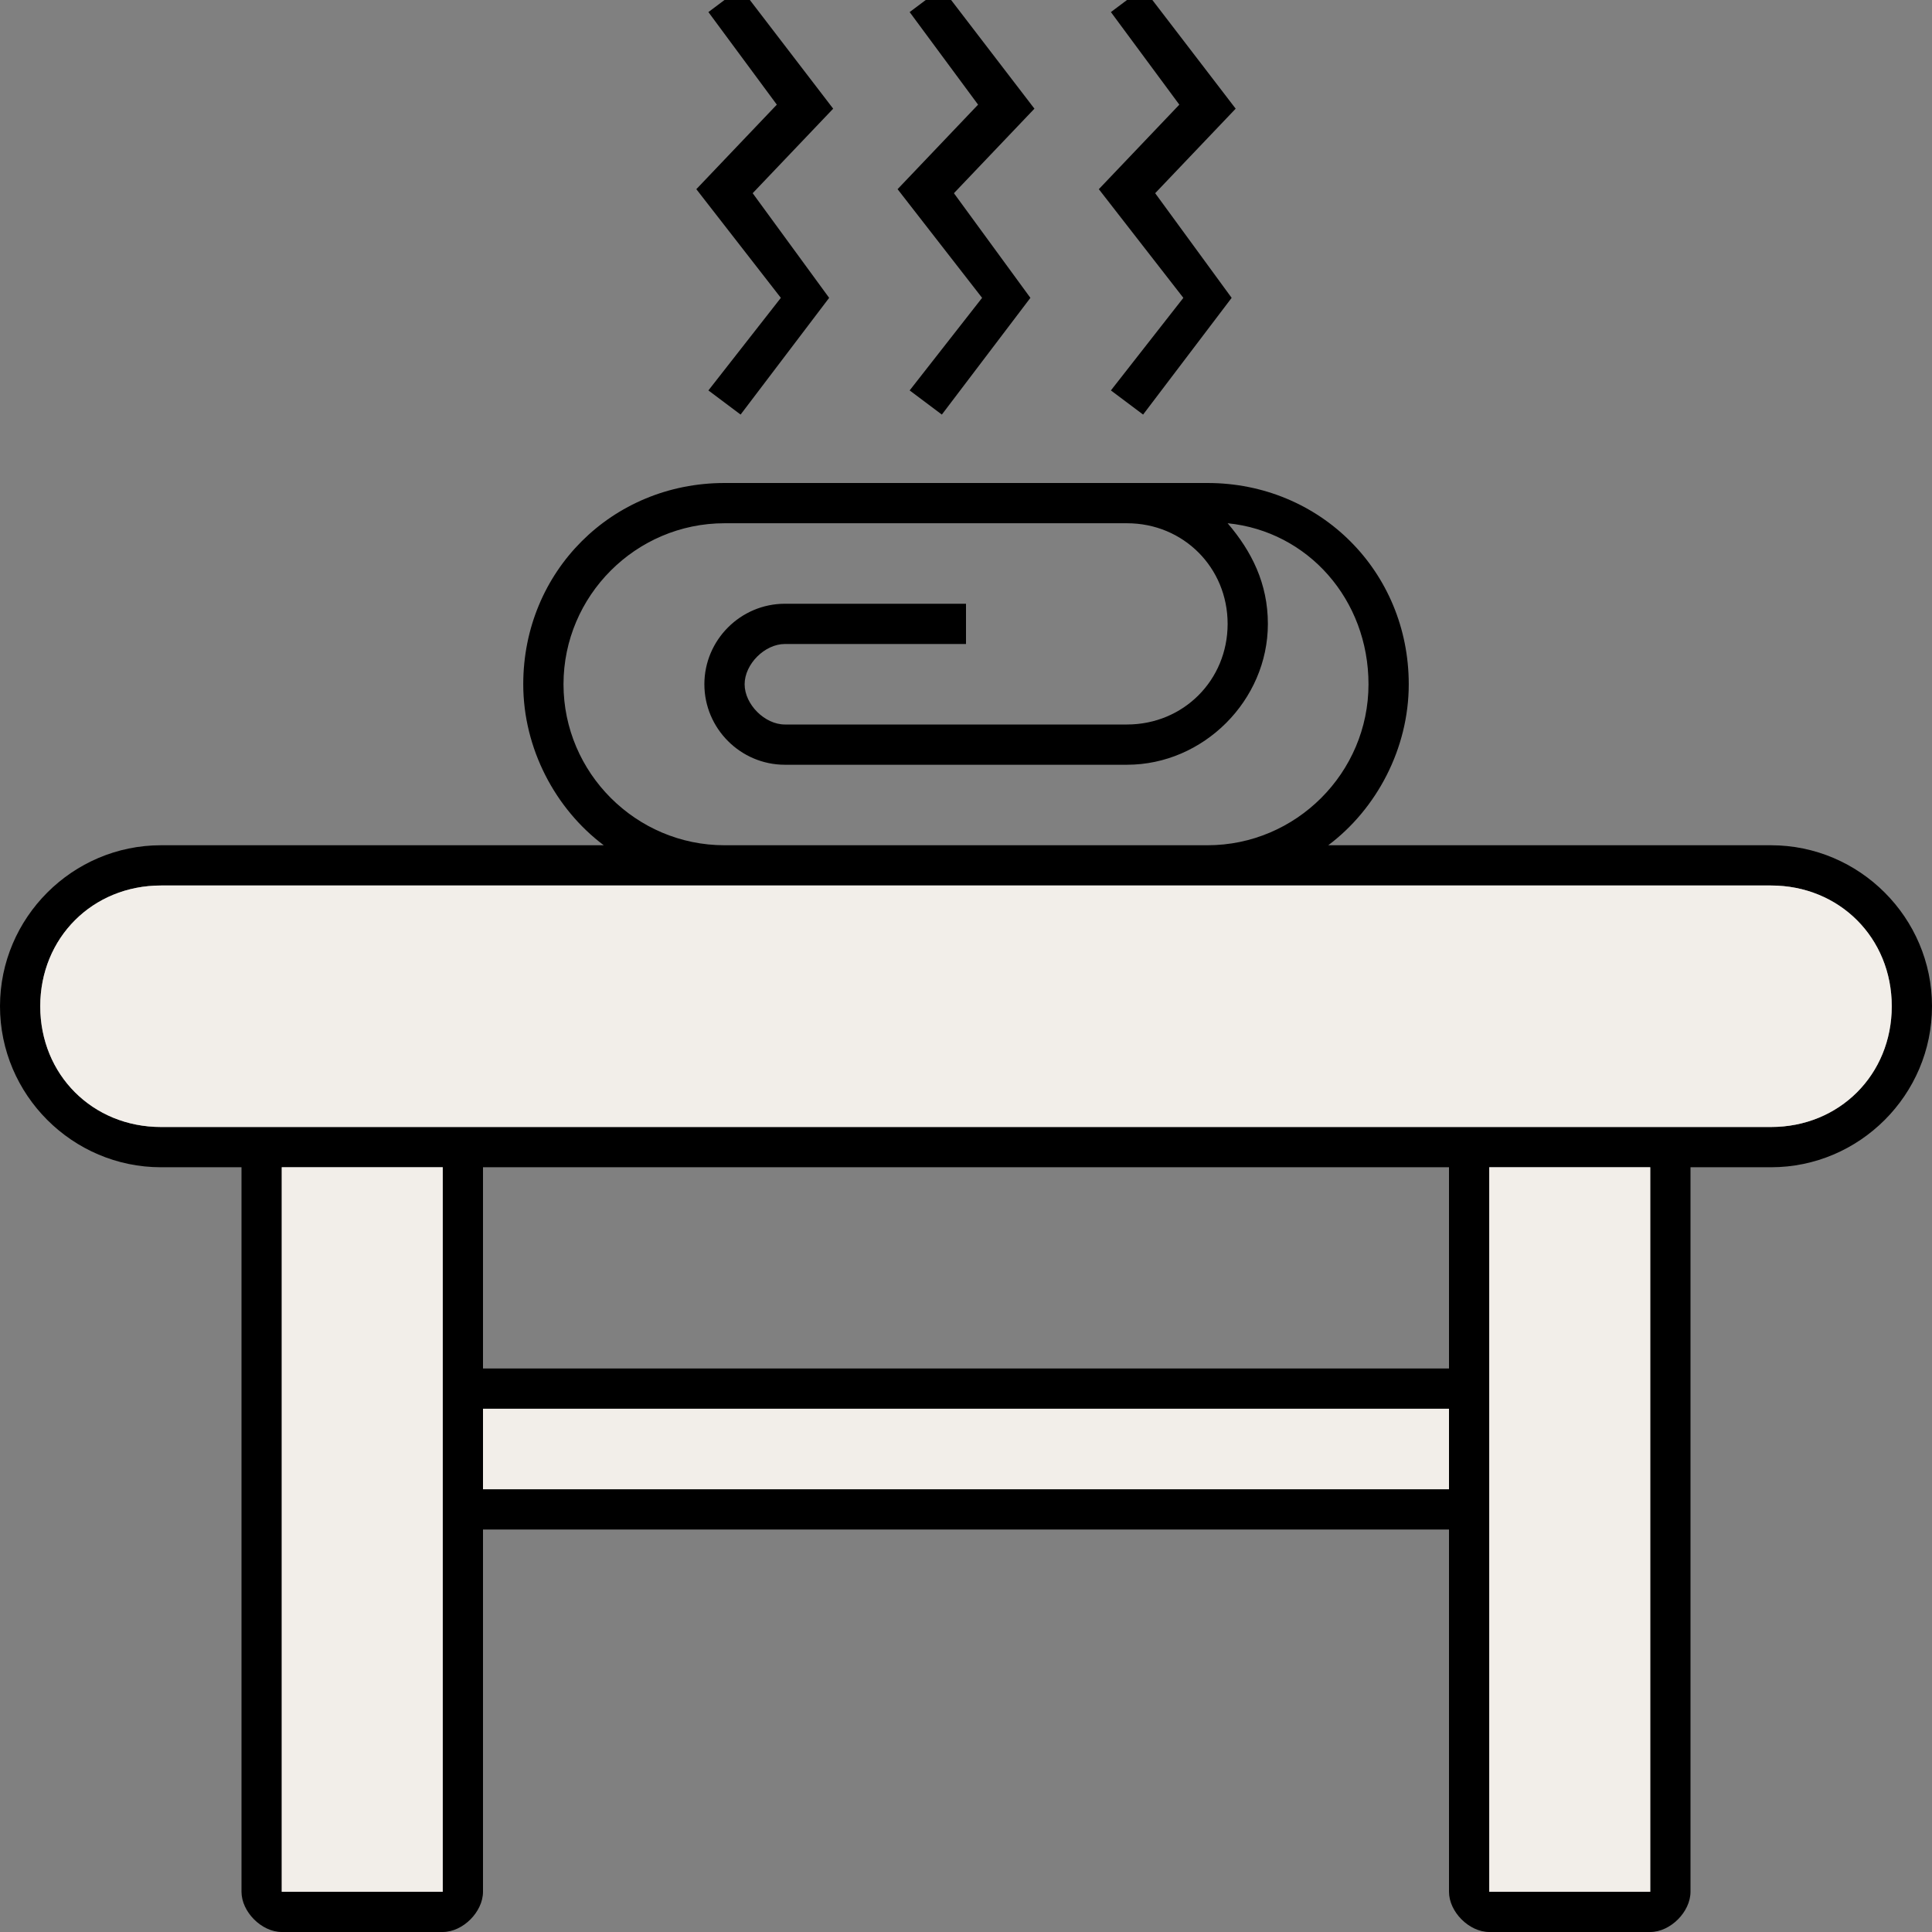 <svg width="48" height="48" viewBox="0 0 48 48" fill="none" xmlns="http://www.w3.org/2000/svg">
<rect x="0" y="0" width="48" height="48" fill="#808080" stroke="none"/>
<g clip-path="url(#clip0)">
<path d="M44 21H33C34.2 20.1 35 18.6 35 17C35 14.2 32.8 12 30 12H18C15.2 12 13 14.2 13 17C13 18.6 13.8 20.1 15 21H4C1.8 21 0 22.8 0 25C0 27.2 1.8 29 4 29H6V47C6 47.5 6.5 48 7 48H11C11.5 48 12 47.5 12 47V38H36V47C36 47.5 36.5 48 37 48H41C41.5 48 42 47.5 42 47V29H44C46.2 29 48 27.2 48 25C48 22.8 46.2 21 44 21ZM14 17C14 14.8 15.8 13 18 13H28C29.4 13 30.5 14.1 30.5 15.5C30.5 16.9 29.4 18 28 18H19.5C19 18 18.5 17.5 18.5 17C18.5 16.5 19 16 19.5 16H24V15H19.5C18.4 15 17.5 15.9 17.5 17C17.5 18.1 18.4 19 19.5 19H28C29.9 19 31.5 17.4 31.5 15.5C31.5 14.5 31.1 13.7 30.5 13C32.5 13.2 34 14.9 34 17C34 19.2 32.2 21 30 21H18C15.8 21 14 19.2 14 17ZM11 47H7V29H11V47ZM36 37H12V35H36V37ZM36 34H12V29H36V34ZM41 47H37V29H41V47ZM44 28H4C2.3 28 1 26.7 1 25C1 23.3 2.3 22 4 22H44C45.7 22 47 23.3 47 25C47 26.7 45.7 28 44 28Z" fill="black"/>
<path d="M11 29H7V47H11V29Z" fill="#F2EEE9"/>
<path d="M41 29H37V47H41V29Z" fill="#F2EEE9"/>
<path d="M47 25C47 26.7 45.7 28 44 28H4C2.3 28 1 26.7 1 25C1 23.3 2.3 22 4 22H44C45.7 22 47 23.3 47 25Z" fill="#F2EEE9"/>
<path d="M36 35H12V37H36V35Z" fill="#F2EEE9"/>
<path d="M28.4 10.3L27.6 9.7L29.4 7.4L27.3 4.7L29.3 2.6L27.6 0.3L28.4 -0.3L30.7 2.7L28.7 4.8L30.6 7.4L28.4 10.3Z" fill="black"/>
<path d="M23.4 10.3L22.6 9.7L24.4 7.4L22.3 4.7L24.3 2.6L22.6 0.3L23.4 -0.3L25.7 2.7L23.7 4.8L25.6 7.4L23.4 10.3Z" fill="black"/>
<path d="M18.4 10.3L17.6 9.7L19.4 7.4L17.3 4.7L19.3 2.6L17.6 0.3L18.4 -0.3L20.7 2.7L18.7 4.8L20.6 7.4L18.4 10.3Z" fill="black"/>
</g>
<defs>
<clipPath id="clip0">
<rect width="48" height="48" fill="white"/>
</clipPath>
</defs>
</svg>
